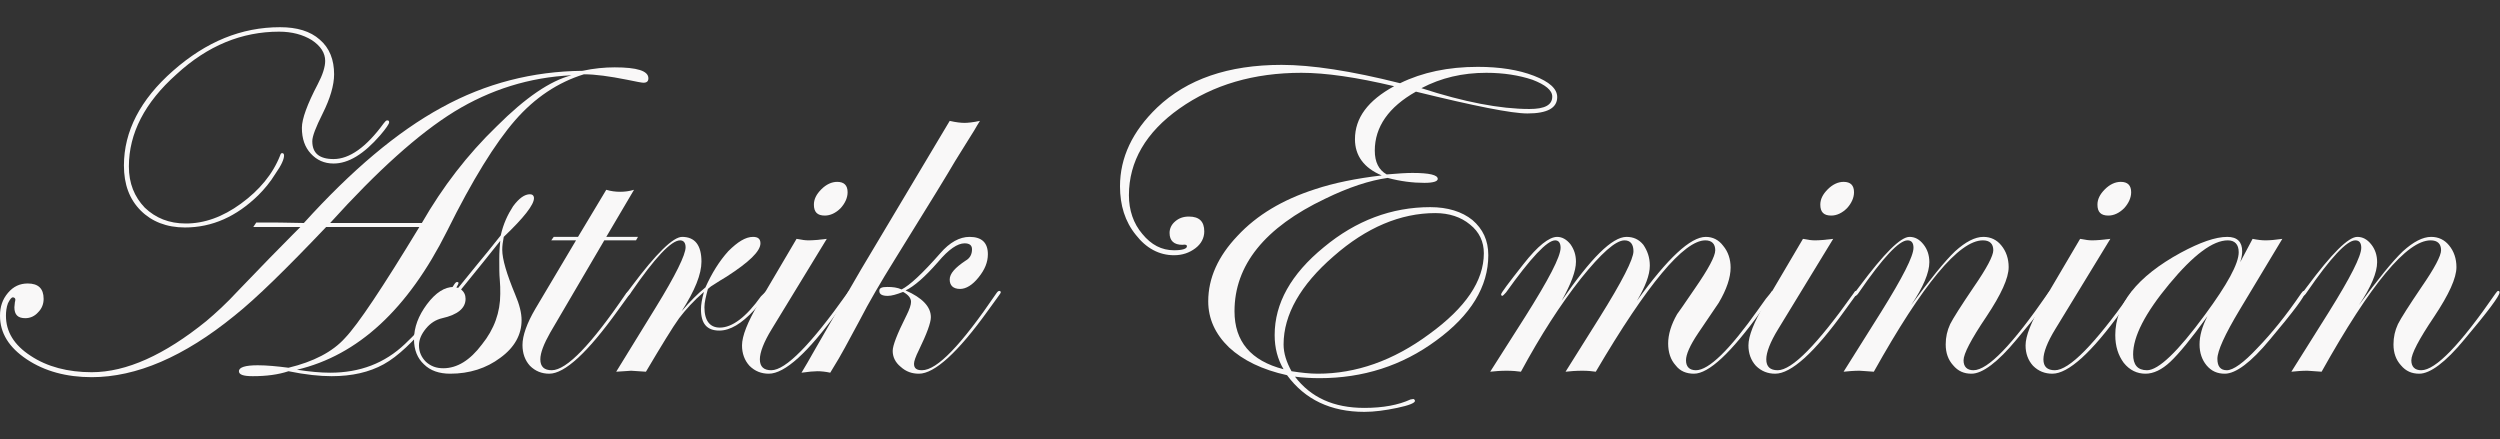 <?xml version="1.0" encoding="UTF-8" standalone="no"?> <svg xmlns="http://www.w3.org/2000/svg" xmlns:xlink="http://www.w3.org/1999/xlink" xmlns:serif="http://www.serif.com/" width="100%" height="100%" viewBox="0 0 1024 180" version="1.1" xml:space="preserve" style="fill-rule:evenodd;clip-rule:evenodd;stroke-linejoin:round;stroke-miterlimit:2;"><rect x="0" y="0" width="1024" height="180" fill="#333333" stroke="none"/> <g transform="matrix(1.41,0,0,1.41,-134.777,-626.963)"> <g transform="matrix(144,0,0,144,83.059,551.629)"> <path d="M0.872,-0.496C0.872,-0.493 0.866,-0.484 0.854,-0.47C0.821,-0.432 0.79,-0.413 0.76,-0.413C0.741,-0.413 0.726,-0.42 0.714,-0.433C0.702,-0.446 0.696,-0.463 0.696,-0.485C0.696,-0.503 0.707,-0.533 0.728,-0.573C0.738,-0.592 0.743,-0.608 0.743,-0.62C0.743,-0.636 0.734,-0.65 0.716,-0.662C0.698,-0.673 0.676,-0.679 0.65,-0.679C0.575,-0.679 0.506,-0.651 0.443,-0.593C0.379,-0.536 0.347,-0.474 0.347,-0.407C0.347,-0.373 0.358,-0.346 0.379,-0.324C0.401,-0.303 0.428,-0.292 0.462,-0.292C0.499,-0.292 0.536,-0.305 0.573,-0.332C0.61,-0.359 0.637,-0.391 0.652,-0.429C0.653,-0.432 0.654,-0.434 0.656,-0.434C0.659,-0.434 0.66,-0.432 0.66,-0.429C0.66,-0.422 0.655,-0.41 0.643,-0.393C0.632,-0.375 0.62,-0.361 0.608,-0.349C0.564,-0.306 0.515,-0.284 0.46,-0.284C0.423,-0.284 0.393,-0.296 0.371,-0.318C0.348,-0.341 0.337,-0.371 0.337,-0.409C0.337,-0.478 0.37,-0.542 0.436,-0.6C0.503,-0.659 0.574,-0.688 0.652,-0.688C0.686,-0.688 0.713,-0.68 0.732,-0.663C0.752,-0.646 0.761,-0.622 0.761,-0.593C0.761,-0.571 0.753,-0.544 0.738,-0.514C0.724,-0.486 0.717,-0.468 0.717,-0.458C0.717,-0.434 0.731,-0.422 0.76,-0.422C0.792,-0.422 0.826,-0.446 0.861,-0.494C0.864,-0.498 0.866,-0.5 0.868,-0.5C0.871,-0.5 0.872,-0.499 0.872,-0.496ZM1.395,-0.585C1.395,-0.579 1.392,-0.576 1.385,-0.576C1.382,-0.576 1.371,-0.578 1.352,-0.582C1.317,-0.589 1.288,-0.593 1.265,-0.593C1.213,-0.577 1.166,-0.546 1.126,-0.5C1.086,-0.454 1.04,-0.38 0.989,-0.277C0.91,-0.119 0.809,-0.026 0.686,0.003C0.712,0.007 0.734,0.009 0.753,0.009C0.813,0.009 0.863,-0.01 0.904,-0.049C0.943,-0.086 0.976,-0.126 1.002,-0.167C1.005,-0.172 1.007,-0.174 1.009,-0.174C1.011,-0.174 1.012,-0.173 1.012,-0.172C1.012,-0.167 0.994,-0.142 0.956,-0.096C0.921,-0.054 0.89,-0.024 0.861,-0.008C0.832,0.008 0.797,0.016 0.756,0.016C0.732,0.016 0.703,0.013 0.669,0.006C0.648,0.013 0.624,0.016 0.597,0.016C0.578,0.016 0.569,0.013 0.569,0.006C0.569,-0.002 0.582,-0.006 0.607,-0.006C0.625,-0.006 0.646,-0.004 0.669,-0.001C0.719,-0.013 0.758,-0.033 0.783,-0.061C0.809,-0.088 0.859,-0.163 0.933,-0.285L0.745,-0.285C0.665,-0.201 0.604,-0.141 0.56,-0.106C0.458,-0.023 0.362,0.018 0.272,0.018C0.221,0.018 0.177,0.006 0.141,-0.018C0.105,-0.042 0.087,-0.071 0.087,-0.106C0.087,-0.124 0.092,-0.139 0.103,-0.152C0.114,-0.165 0.127,-0.171 0.143,-0.171C0.164,-0.171 0.175,-0.161 0.175,-0.14C0.175,-0.129 0.171,-0.12 0.164,-0.113C0.157,-0.105 0.148,-0.101 0.138,-0.101C0.123,-0.101 0.116,-0.108 0.116,-0.123L0.117,-0.133C0.117,-0.134 0.118,-0.136 0.118,-0.138C0.118,-0.141 0.116,-0.143 0.113,-0.143C0.11,-0.143 0.107,-0.139 0.103,-0.131C0.1,-0.123 0.099,-0.114 0.099,-0.106C0.099,-0.074 0.115,-0.047 0.149,-0.025C0.182,-0.003 0.224,0.008 0.272,0.008C0.342,0.008 0.419,-0.027 0.503,-0.095C0.522,-0.111 0.544,-0.131 0.567,-0.156C0.614,-0.205 0.651,-0.243 0.678,-0.27L0.693,-0.285L0.598,-0.285L0.604,-0.294C0.635,-0.294 0.667,-0.294 0.7,-0.293C0.796,-0.399 0.888,-0.477 0.978,-0.526C1.067,-0.575 1.162,-0.599 1.262,-0.6C1.285,-0.605 1.307,-0.607 1.327,-0.607C1.372,-0.607 1.395,-0.6 1.395,-0.585ZM1.24,-0.591C1.155,-0.587 1.076,-0.562 1.004,-0.518C0.931,-0.473 0.848,-0.398 0.753,-0.293L0.938,-0.293C0.98,-0.366 1.03,-0.431 1.089,-0.488C1.147,-0.546 1.197,-0.58 1.24,-0.591Z" style="fill:rgb(249,248,248);fill-rule:nonzero;"></path> </g> <g transform="matrix(144,0,0,144,213.84,551.629)"> <path d="M0.256,-0.343C0.256,-0.33 0.236,-0.304 0.195,-0.265C0.193,-0.255 0.192,-0.246 0.192,-0.239C0.192,-0.22 0.201,-0.19 0.218,-0.149C0.227,-0.128 0.231,-0.111 0.231,-0.097C0.231,-0.068 0.217,-0.042 0.188,-0.021C0.16,0 0.126,0.011 0.087,0.011C0.065,0.011 0.047,0.005 0.034,-0.008C0.021,-0.02 0.014,-0.037 0.014,-0.058C0.014,-0.083 0.023,-0.106 0.04,-0.129C0.058,-0.153 0.076,-0.164 0.094,-0.164C0.097,-0.164 0.1,-0.163 0.103,-0.162L0.142,-0.21C0.154,-0.224 0.169,-0.243 0.189,-0.268C0.194,-0.291 0.203,-0.31 0.214,-0.327C0.226,-0.343 0.237,-0.351 0.248,-0.351C0.253,-0.351 0.256,-0.348 0.256,-0.343ZM0.188,-0.15C0.188,-0.16 0.188,-0.169 0.187,-0.179C0.186,-0.189 0.186,-0.202 0.186,-0.22C0.186,-0.235 0.187,-0.247 0.188,-0.257C0.17,-0.234 0.143,-0.201 0.109,-0.159C0.115,-0.154 0.118,-0.148 0.118,-0.14C0.118,-0.121 0.102,-0.108 0.071,-0.101C0.058,-0.098 0.047,-0.091 0.038,-0.08C0.029,-0.069 0.024,-0.058 0.024,-0.046C0.024,-0.033 0.029,-0.022 0.038,-0.013C0.048,-0.004 0.059,-0 0.073,-0C0.101,-0 0.127,-0.016 0.151,-0.048C0.176,-0.079 0.188,-0.113 0.188,-0.15Z" style="fill:rgb(249,248,248);fill-rule:nonzero;"></path> </g> <g transform="matrix(144,0,0,144,241.895,551.629)"> <path d="M0.271,-0.265L0.267,-0.258L0.203,-0.258L0.094,-0.072C0.081,-0.049 0.074,-0.031 0.074,-0.018C0.074,-0.003 0.082,0.004 0.097,0.004C0.127,0.004 0.177,-0.048 0.247,-0.151C0.25,-0.154 0.252,-0.156 0.253,-0.156C0.255,-0.156 0.256,-0.155 0.256,-0.153C0.256,-0.152 0.254,-0.149 0.251,-0.145L0.23,-0.116C0.169,-0.031 0.123,0.011 0.092,0.011C0.077,0.011 0.064,0.006 0.053,-0.005C0.043,-0.016 0.038,-0.03 0.038,-0.047C0.038,-0.066 0.047,-0.091 0.064,-0.12L0.146,-0.258L0.096,-0.258L0.101,-0.265L0.15,-0.265L0.207,-0.36C0.217,-0.357 0.226,-0.356 0.235,-0.356C0.244,-0.356 0.253,-0.357 0.263,-0.36L0.207,-0.265L0.271,-0.265Z" style="fill:rgb(249,248,248);fill-rule:nonzero;"></path> </g> <g transform="matrix(144,0,0,144,265.661,551.629)"> <path d="M0.369,-0.153C0.369,-0.15 0.36,-0.139 0.34,-0.117C0.315,-0.09 0.292,-0.076 0.27,-0.076C0.245,-0.076 0.233,-0.09 0.233,-0.119C0.233,-0.128 0.235,-0.14 0.239,-0.154C0.218,-0.136 0.202,-0.118 0.189,-0.101C0.176,-0.083 0.154,-0.047 0.122,0.007C0.105,0.006 0.095,0.005 0.092,0.005C0.09,0.005 0.081,0.006 0.062,0.007L0.142,-0.123C0.182,-0.188 0.202,-0.229 0.202,-0.244C0.202,-0.253 0.198,-0.258 0.191,-0.258C0.173,-0.258 0.14,-0.223 0.092,-0.153C0.089,-0.148 0.086,-0.146 0.084,-0.146C0.082,-0.146 0.082,-0.147 0.082,-0.149C0.082,-0.15 0.083,-0.152 0.084,-0.153L0.093,-0.165C0.143,-0.232 0.177,-0.265 0.195,-0.265C0.221,-0.265 0.234,-0.248 0.234,-0.215C0.234,-0.19 0.221,-0.157 0.194,-0.115C0.211,-0.135 0.227,-0.151 0.242,-0.163C0.255,-0.192 0.27,-0.216 0.288,-0.236C0.307,-0.255 0.323,-0.265 0.338,-0.265C0.348,-0.265 0.353,-0.261 0.353,-0.252C0.353,-0.236 0.33,-0.214 0.285,-0.185C0.278,-0.181 0.267,-0.174 0.253,-0.165L0.247,-0.16C0.243,-0.145 0.24,-0.133 0.24,-0.123C0.24,-0.096 0.251,-0.082 0.271,-0.082C0.296,-0.082 0.324,-0.103 0.354,-0.145C0.361,-0.152 0.365,-0.156 0.366,-0.156C0.368,-0.156 0.369,-0.155 0.369,-0.153Z" style="fill:rgb(249,248,248);fill-rule:nonzero;"></path> </g> <g transform="matrix(144,0,0,144,305.668,551.629)"> <path d="M0.251,-0.355C0.251,-0.344 0.246,-0.333 0.237,-0.323C0.227,-0.313 0.216,-0.308 0.205,-0.308C0.19,-0.308 0.183,-0.315 0.183,-0.33C0.183,-0.341 0.188,-0.351 0.198,-0.361C0.208,-0.371 0.219,-0.376 0.23,-0.376C0.244,-0.376 0.251,-0.369 0.251,-0.355ZM0.258,-0.153C0.258,-0.152 0.256,-0.149 0.253,-0.145L0.232,-0.116C0.171,-0.031 0.124,0.011 0.092,0.011C0.077,0.011 0.064,0.006 0.053,-0.005C0.043,-0.016 0.038,-0.03 0.038,-0.046C0.038,-0.065 0.049,-0.093 0.072,-0.132L0.148,-0.261C0.158,-0.259 0.166,-0.258 0.172,-0.258C0.181,-0.258 0.193,-0.259 0.209,-0.261L0.098,-0.079C0.082,-0.053 0.074,-0.032 0.074,-0.018C0.074,-0.003 0.082,0.004 0.097,0.004C0.126,0.004 0.177,-0.048 0.25,-0.151C0.252,-0.154 0.253,-0.156 0.255,-0.156C0.257,-0.156 0.258,-0.155 0.258,-0.153Z" style="fill:rgb(249,248,248);fill-rule:nonzero;"></path> </g> <g transform="matrix(144,0,0,144,329.856,551.629)"> <path d="M0.35,-0.499C0.347,-0.494 0.343,-0.488 0.338,-0.479C0.329,-0.465 0.317,-0.445 0.3,-0.418C0.292,-0.404 0.279,-0.383 0.262,-0.355L0.178,-0.219C0.15,-0.174 0.126,-0.133 0.107,-0.096C0.085,-0.055 0.068,-0.023 0.054,-0.001L0.048,0.009C0.039,0.007 0.03,0.006 0.022,0.006C0.015,0.006 0.004,0.007 -0.01,0.009C-0.002,-0.004 0.006,-0.018 0.015,-0.034L0.072,-0.133C0.08,-0.147 0.093,-0.17 0.11,-0.199L0.289,-0.499C0.302,-0.496 0.312,-0.495 0.319,-0.495C0.325,-0.495 0.336,-0.496 0.35,-0.499ZM0.392,-0.153C0.392,-0.152 0.39,-0.149 0.387,-0.145L0.366,-0.116C0.305,-0.031 0.258,0.011 0.227,0.011C0.213,0.011 0.201,0.007 0.19,-0.003C0.179,-0.012 0.174,-0.023 0.174,-0.035C0.174,-0.046 0.183,-0.069 0.201,-0.105L0.202,-0.107C0.208,-0.119 0.211,-0.128 0.211,-0.134C0.211,-0.141 0.206,-0.148 0.195,-0.154C0.182,-0.149 0.172,-0.146 0.164,-0.146C0.153,-0.146 0.147,-0.149 0.147,-0.156C0.147,-0.162 0.152,-0.164 0.163,-0.164C0.174,-0.164 0.183,-0.163 0.192,-0.159C0.208,-0.167 0.234,-0.191 0.27,-0.232C0.289,-0.254 0.309,-0.265 0.329,-0.265C0.354,-0.265 0.366,-0.253 0.366,-0.23C0.366,-0.214 0.36,-0.199 0.347,-0.183C0.335,-0.168 0.322,-0.16 0.31,-0.16C0.296,-0.16 0.289,-0.167 0.289,-0.179C0.289,-0.191 0.3,-0.203 0.321,-0.217C0.33,-0.222 0.334,-0.23 0.334,-0.24C0.334,-0.248 0.329,-0.252 0.319,-0.252C0.305,-0.252 0.287,-0.24 0.266,-0.215C0.239,-0.184 0.217,-0.165 0.2,-0.157C0.234,-0.142 0.251,-0.124 0.251,-0.103C0.251,-0.092 0.243,-0.07 0.227,-0.037C0.22,-0.023 0.217,-0.014 0.217,-0.009C0.217,-0 0.222,0.004 0.233,0.004C0.264,0.004 0.313,-0.048 0.383,-0.151C0.385,-0.154 0.387,-0.156 0.389,-0.156C0.391,-0.156 0.392,-0.155 0.392,-0.153Z" style="fill:rgb(249,248,248);fill-rule:nonzero;"></path> </g> <g transform="matrix(144,0,0,144,398.622,551.629)"> <path d="M1.037,-0.547C1.037,-0.525 1.017,-0.514 0.977,-0.514C0.945,-0.514 0.87,-0.529 0.752,-0.558C0.697,-0.527 0.669,-0.487 0.669,-0.439C0.669,-0.416 0.677,-0.4 0.693,-0.391C0.716,-0.393 0.733,-0.394 0.745,-0.394C0.779,-0.394 0.796,-0.39 0.796,-0.382C0.796,-0.377 0.787,-0.374 0.769,-0.374C0.746,-0.374 0.721,-0.377 0.695,-0.384C0.659,-0.379 0.616,-0.365 0.569,-0.342C0.447,-0.284 0.386,-0.208 0.386,-0.115C0.386,-0.054 0.419,-0.015 0.485,0.002C0.473,-0.018 0.467,-0.041 0.467,-0.067C0.467,-0.131 0.5,-0.19 0.566,-0.244C0.631,-0.298 0.703,-0.325 0.781,-0.325C0.816,-0.325 0.845,-0.316 0.866,-0.299C0.887,-0.281 0.898,-0.258 0.898,-0.228C0.898,-0.165 0.863,-0.107 0.793,-0.056C0.724,-0.005 0.645,0.02 0.558,0.02C0.54,0.02 0.524,0.019 0.508,0.017C0.54,0.059 0.586,0.08 0.648,0.08C0.686,0.08 0.717,0.074 0.741,0.063L0.747,0.062C0.749,0.063 0.75,0.064 0.75,0.066C0.75,0.07 0.738,0.075 0.714,0.08C0.69,0.085 0.668,0.088 0.648,0.088C0.58,0.088 0.528,0.063 0.492,0.014C0.442,0.003 0.403,-0.016 0.375,-0.042C0.347,-0.069 0.333,-0.1 0.333,-0.135C0.333,-0.182 0.353,-0.226 0.392,-0.267C0.431,-0.309 0.483,-0.34 0.548,-0.361C0.587,-0.374 0.632,-0.383 0.683,-0.389C0.647,-0.404 0.629,-0.429 0.629,-0.462C0.629,-0.505 0.655,-0.54 0.708,-0.569C0.632,-0.587 0.57,-0.596 0.521,-0.596C0.425,-0.596 0.343,-0.572 0.275,-0.524C0.207,-0.476 0.173,-0.417 0.173,-0.349C0.173,-0.319 0.182,-0.292 0.2,-0.271C0.218,-0.249 0.239,-0.238 0.264,-0.238C0.281,-0.238 0.29,-0.241 0.29,-0.246C0.29,-0.249 0.287,-0.25 0.281,-0.249C0.264,-0.249 0.255,-0.257 0.255,-0.273C0.255,-0.282 0.259,-0.29 0.266,-0.296C0.274,-0.303 0.283,-0.306 0.294,-0.306C0.315,-0.306 0.325,-0.296 0.325,-0.276C0.325,-0.263 0.319,-0.251 0.307,-0.242C0.295,-0.233 0.281,-0.228 0.264,-0.228C0.234,-0.228 0.208,-0.242 0.187,-0.269C0.165,-0.296 0.155,-0.329 0.155,-0.367C0.155,-0.425 0.18,-0.478 0.23,-0.526C0.29,-0.583 0.373,-0.612 0.481,-0.612C0.541,-0.612 0.621,-0.6 0.72,-0.575C0.765,-0.597 0.817,-0.608 0.877,-0.608C0.921,-0.608 0.959,-0.602 0.99,-0.59C1.021,-0.578 1.037,-0.564 1.037,-0.547ZM1.027,-0.548C1.027,-0.561 1.013,-0.572 0.987,-0.582C0.96,-0.591 0.929,-0.596 0.894,-0.596C0.846,-0.596 0.803,-0.586 0.763,-0.565C0.849,-0.537 0.922,-0.523 0.981,-0.523C1.012,-0.523 1.027,-0.531 1.027,-0.548ZM0.889,-0.232C0.889,-0.255 0.88,-0.275 0.861,-0.29C0.843,-0.305 0.819,-0.313 0.791,-0.313C0.721,-0.313 0.652,-0.284 0.586,-0.226C0.519,-0.168 0.485,-0.108 0.485,-0.048C0.485,-0.03 0.491,-0.012 0.501,0.006C0.52,0.009 0.538,0.011 0.554,0.011C0.631,0.011 0.706,-0.015 0.779,-0.069C0.852,-0.122 0.889,-0.176 0.889,-0.232Z" style="fill:rgb(249,248,248);fill-rule:nonzero;"></path> </g> <g transform="matrix(144,0,0,144,519.7,551.629)"> <path d="M0.634,-0.153C0.634,-0.152 0.632,-0.149 0.629,-0.145L0.608,-0.116C0.547,-0.031 0.502,0.011 0.472,0.011C0.457,0.011 0.444,0.006 0.435,-0.006C0.425,-0.017 0.42,-0.032 0.42,-0.05C0.42,-0.068 0.426,-0.088 0.438,-0.109C0.441,-0.113 0.453,-0.13 0.474,-0.161C0.501,-0.2 0.515,-0.226 0.515,-0.238C0.515,-0.251 0.508,-0.258 0.495,-0.258C0.452,-0.258 0.378,-0.17 0.274,0.007C0.267,0.006 0.258,0.005 0.247,0.005C0.234,0.005 0.222,0.006 0.213,0.007L0.282,-0.103C0.327,-0.175 0.35,-0.22 0.35,-0.236C0.35,-0.25 0.344,-0.258 0.332,-0.258C0.314,-0.258 0.285,-0.232 0.244,-0.181C0.203,-0.129 0.163,-0.067 0.123,0.007C0.116,0.006 0.106,0.005 0.094,0.005C0.082,0.005 0.07,0.006 0.061,0.007L0.131,-0.103C0.179,-0.179 0.203,-0.225 0.203,-0.243C0.203,-0.253 0.199,-0.258 0.192,-0.258C0.176,-0.258 0.143,-0.223 0.093,-0.153C0.089,-0.149 0.087,-0.146 0.085,-0.146C0.083,-0.147 0.083,-0.148 0.083,-0.149C0.083,-0.152 0.098,-0.172 0.128,-0.21C0.157,-0.247 0.18,-0.265 0.196,-0.265C0.206,-0.265 0.215,-0.26 0.223,-0.25C0.23,-0.24 0.234,-0.229 0.234,-0.215C0.234,-0.196 0.224,-0.17 0.205,-0.136C0.264,-0.222 0.307,-0.265 0.336,-0.265C0.35,-0.265 0.361,-0.26 0.37,-0.249C0.378,-0.237 0.383,-0.224 0.383,-0.207C0.383,-0.188 0.374,-0.165 0.357,-0.136C0.419,-0.222 0.465,-0.265 0.496,-0.265C0.51,-0.265 0.522,-0.259 0.531,-0.247C0.541,-0.235 0.546,-0.22 0.546,-0.203C0.546,-0.183 0.538,-0.159 0.522,-0.132C0.522,-0.132 0.508,-0.111 0.48,-0.07C0.464,-0.046 0.456,-0.028 0.456,-0.016C0.456,-0.003 0.463,0.004 0.476,0.004C0.502,0.004 0.544,-0.037 0.602,-0.119L0.617,-0.14L0.626,-0.151C0.628,-0.154 0.629,-0.156 0.631,-0.156C0.633,-0.156 0.634,-0.155 0.634,-0.153Z" style="fill:rgb(249,248,248);fill-rule:nonzero;"></path> </g> <g transform="matrix(144,0,0,144,598.028,551.629)"> <path d="M0.251,-0.355C0.251,-0.344 0.246,-0.333 0.237,-0.323C0.227,-0.313 0.216,-0.308 0.205,-0.308C0.19,-0.308 0.183,-0.315 0.183,-0.33C0.183,-0.341 0.188,-0.351 0.198,-0.361C0.208,-0.371 0.219,-0.376 0.23,-0.376C0.244,-0.376 0.251,-0.369 0.251,-0.355ZM0.258,-0.153C0.258,-0.152 0.256,-0.149 0.253,-0.145L0.232,-0.116C0.171,-0.031 0.124,0.011 0.092,0.011C0.077,0.011 0.064,0.006 0.053,-0.005C0.043,-0.016 0.038,-0.03 0.038,-0.046C0.038,-0.065 0.049,-0.093 0.072,-0.132L0.148,-0.261C0.158,-0.259 0.166,-0.258 0.172,-0.258C0.181,-0.258 0.193,-0.259 0.209,-0.261L0.098,-0.079C0.082,-0.053 0.074,-0.032 0.074,-0.018C0.074,-0.003 0.082,0.004 0.097,0.004C0.126,0.004 0.177,-0.048 0.25,-0.151C0.252,-0.154 0.253,-0.156 0.255,-0.156C0.257,-0.156 0.258,-0.155 0.258,-0.153Z" style="fill:rgb(249,248,248);fill-rule:nonzero;"></path> </g> <g transform="matrix(144,0,0,144,622.215,551.629)"> <path d="M0.482,-0.153C0.482,-0.146 0.459,-0.115 0.411,-0.058C0.373,-0.012 0.342,0.011 0.32,0.011C0.305,0.011 0.293,0.006 0.283,-0.006C0.273,-0.017 0.268,-0.031 0.268,-0.048C0.268,-0.063 0.271,-0.076 0.277,-0.089C0.283,-0.101 0.299,-0.126 0.324,-0.163C0.351,-0.202 0.364,-0.227 0.364,-0.238C0.364,-0.251 0.357,-0.258 0.343,-0.258C0.295,-0.258 0.222,-0.17 0.123,0.007C0.107,0.006 0.097,0.005 0.094,0.005C0.083,0.005 0.072,0.006 0.062,0.007L0.138,-0.114C0.181,-0.183 0.203,-0.226 0.203,-0.243C0.203,-0.253 0.199,-0.258 0.191,-0.258C0.174,-0.258 0.141,-0.223 0.093,-0.153C0.09,-0.148 0.087,-0.146 0.086,-0.146C0.084,-0.146 0.083,-0.147 0.083,-0.149C0.083,-0.15 0.084,-0.152 0.085,-0.153L0.094,-0.165C0.144,-0.232 0.177,-0.265 0.195,-0.265C0.206,-0.265 0.215,-0.26 0.223,-0.25C0.231,-0.24 0.235,-0.228 0.235,-0.214C0.235,-0.193 0.223,-0.164 0.198,-0.127C0.237,-0.18 0.266,-0.216 0.287,-0.236C0.308,-0.255 0.327,-0.265 0.344,-0.265C0.359,-0.265 0.371,-0.259 0.38,-0.248C0.39,-0.236 0.395,-0.221 0.395,-0.204C0.395,-0.182 0.38,-0.149 0.35,-0.104C0.319,-0.058 0.304,-0.029 0.304,-0.016C0.304,-0.003 0.311,0.004 0.324,0.004C0.353,0.004 0.403,-0.048 0.474,-0.151C0.476,-0.154 0.478,-0.156 0.479,-0.156C0.481,-0.156 0.482,-0.155 0.482,-0.153Z" style="fill:rgb(249,248,248);fill-rule:nonzero;"></path> </g> <g transform="matrix(144,0,0,144,678.536,551.629)"> <path d="M0.251,-0.355C0.251,-0.344 0.246,-0.333 0.237,-0.323C0.227,-0.313 0.216,-0.308 0.205,-0.308C0.19,-0.308 0.183,-0.315 0.183,-0.33C0.183,-0.341 0.188,-0.351 0.198,-0.361C0.208,-0.371 0.219,-0.376 0.23,-0.376C0.244,-0.376 0.251,-0.369 0.251,-0.355ZM0.258,-0.153C0.258,-0.152 0.256,-0.149 0.253,-0.145L0.232,-0.116C0.171,-0.031 0.124,0.011 0.092,0.011C0.077,0.011 0.064,0.006 0.053,-0.005C0.043,-0.016 0.038,-0.03 0.038,-0.046C0.038,-0.065 0.049,-0.093 0.072,-0.132L0.148,-0.261C0.158,-0.259 0.166,-0.258 0.172,-0.258C0.181,-0.258 0.193,-0.259 0.209,-0.261L0.098,-0.079C0.082,-0.053 0.074,-0.032 0.074,-0.018C0.074,-0.003 0.082,0.004 0.097,0.004C0.126,0.004 0.177,-0.048 0.25,-0.151C0.252,-0.154 0.253,-0.156 0.255,-0.156C0.257,-0.156 0.258,-0.155 0.258,-0.153Z" style="fill:rgb(249,248,248);fill-rule:nonzero;"></path> </g> <g transform="matrix(144,0,0,144,702.723,551.629)"> <path d="M0.434,-0.153C0.434,-0.146 0.411,-0.115 0.363,-0.058C0.325,-0.012 0.294,0.011 0.272,0.011C0.257,0.011 0.245,0.006 0.235,-0.006C0.226,-0.017 0.221,-0.031 0.221,-0.048C0.221,-0.065 0.226,-0.084 0.237,-0.105C0.204,-0.059 0.179,-0.029 0.162,-0.013C0.145,0.003 0.128,0.011 0.112,0.011C0.095,0.011 0.08,0.004 0.068,-0.011C0.057,-0.026 0.051,-0.044 0.051,-0.067C0.051,-0.129 0.095,-0.185 0.183,-0.233C0.222,-0.254 0.253,-0.265 0.277,-0.265C0.297,-0.265 0.307,-0.255 0.307,-0.236C0.307,-0.23 0.306,-0.223 0.303,-0.214L0.328,-0.261C0.338,-0.259 0.347,-0.258 0.354,-0.258C0.363,-0.258 0.374,-0.259 0.388,-0.261L0.302,-0.118C0.272,-0.068 0.257,-0.035 0.257,-0.019C0.257,-0.004 0.263,0.004 0.276,0.004C0.289,0.004 0.31,-0.011 0.338,-0.041C0.367,-0.071 0.396,-0.107 0.426,-0.151C0.428,-0.154 0.43,-0.156 0.431,-0.156C0.433,-0.156 0.434,-0.155 0.434,-0.153ZM0.3,-0.234C0.3,-0.25 0.292,-0.258 0.278,-0.258C0.248,-0.258 0.209,-0.229 0.16,-0.17C0.111,-0.111 0.087,-0.064 0.087,-0.028C0.087,-0.007 0.096,0.004 0.115,0.004C0.138,0.004 0.177,-0.033 0.232,-0.108C0.277,-0.169 0.3,-0.211 0.3,-0.234Z" style="fill:rgb(249,248,248);fill-rule:nonzero;"></path> </g> <g transform="matrix(144,0,0,144,752.293,551.629)"> <path d="M0.482,-0.153C0.482,-0.146 0.459,-0.115 0.411,-0.058C0.373,-0.012 0.342,0.011 0.32,0.011C0.305,0.011 0.293,0.006 0.283,-0.006C0.273,-0.017 0.268,-0.031 0.268,-0.048C0.268,-0.063 0.271,-0.076 0.277,-0.089C0.283,-0.101 0.299,-0.126 0.324,-0.163C0.351,-0.202 0.364,-0.227 0.364,-0.238C0.364,-0.251 0.357,-0.258 0.343,-0.258C0.295,-0.258 0.222,-0.17 0.123,0.007C0.107,0.006 0.097,0.005 0.094,0.005C0.083,0.005 0.072,0.006 0.062,0.007L0.138,-0.114C0.181,-0.183 0.203,-0.226 0.203,-0.243C0.203,-0.253 0.199,-0.258 0.191,-0.258C0.174,-0.258 0.141,-0.223 0.093,-0.153C0.09,-0.148 0.087,-0.146 0.086,-0.146C0.084,-0.146 0.083,-0.147 0.083,-0.149C0.083,-0.15 0.084,-0.152 0.085,-0.153L0.094,-0.165C0.144,-0.232 0.177,-0.265 0.195,-0.265C0.206,-0.265 0.215,-0.26 0.223,-0.25C0.231,-0.24 0.235,-0.228 0.235,-0.214C0.235,-0.193 0.223,-0.164 0.198,-0.127C0.237,-0.18 0.266,-0.216 0.287,-0.236C0.308,-0.255 0.327,-0.265 0.344,-0.265C0.359,-0.265 0.371,-0.259 0.38,-0.248C0.39,-0.236 0.395,-0.221 0.395,-0.204C0.395,-0.182 0.38,-0.149 0.35,-0.104C0.319,-0.058 0.304,-0.029 0.304,-0.016C0.304,-0.003 0.311,0.004 0.324,0.004C0.353,0.004 0.403,-0.048 0.474,-0.151C0.476,-0.154 0.478,-0.156 0.479,-0.156C0.481,-0.156 0.482,-0.155 0.482,-0.153Z" style="fill:rgb(249,248,248);fill-rule:nonzero;"></path> </g> </g> </svg> 